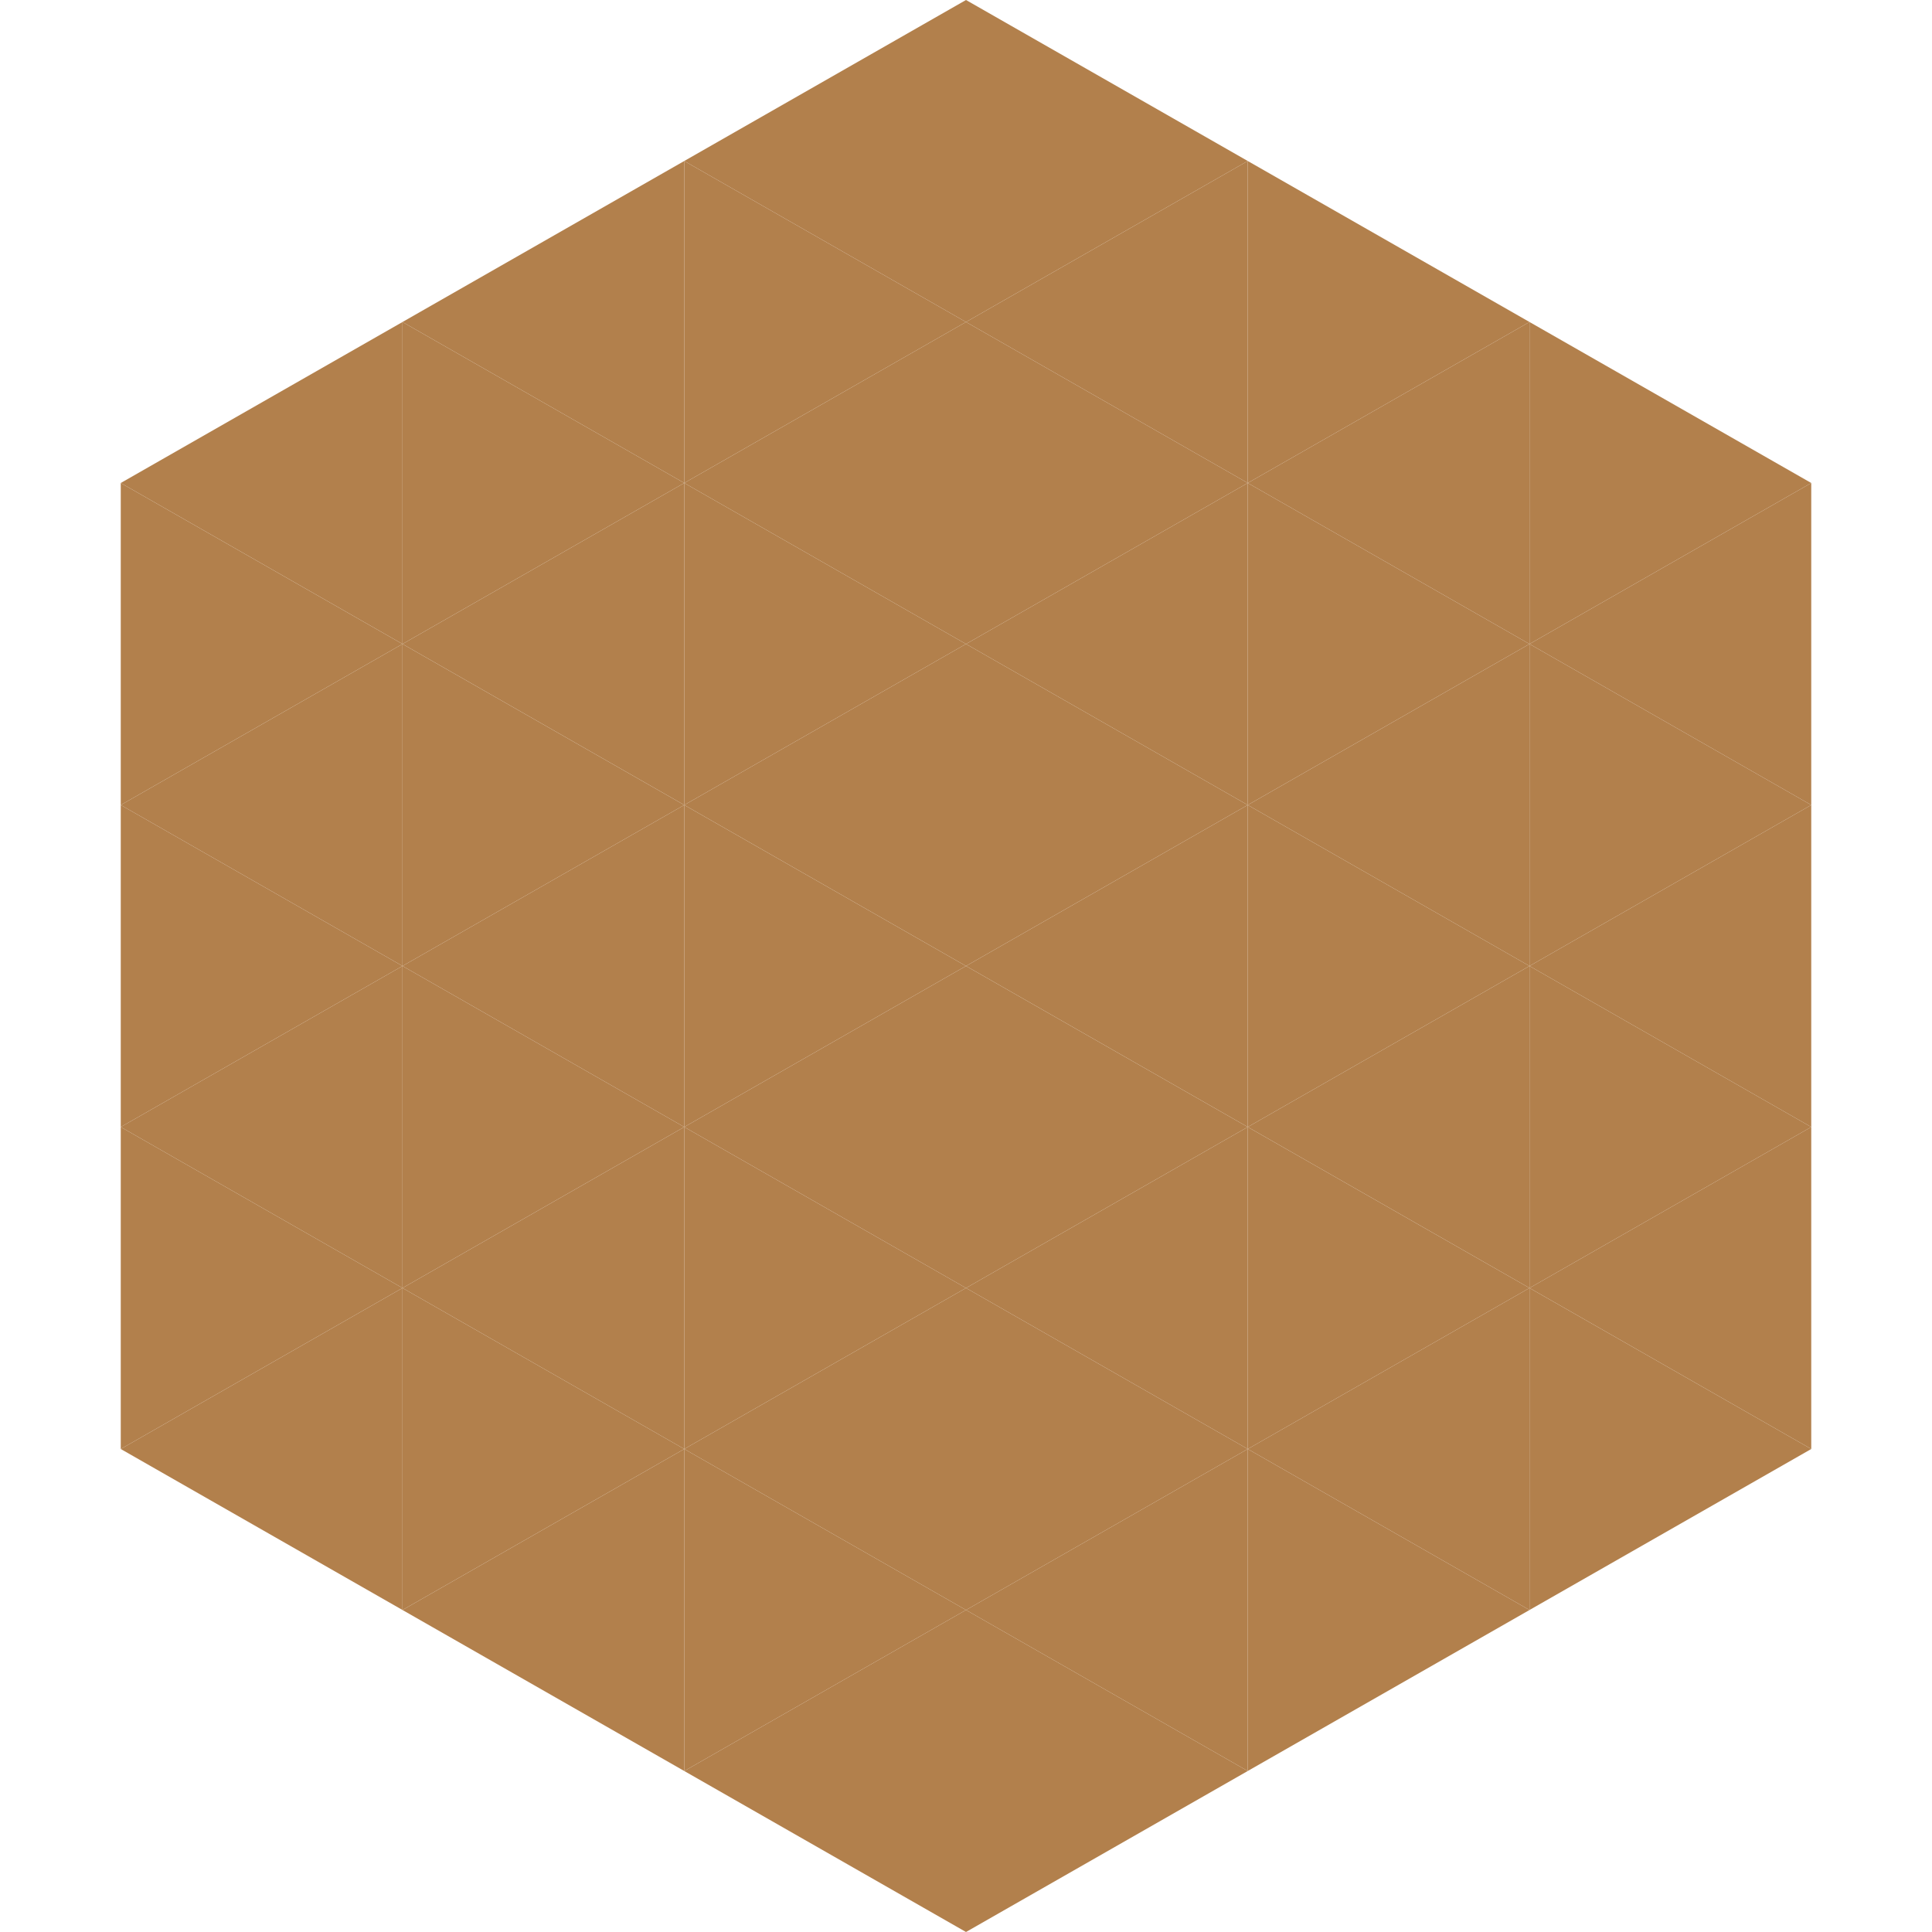 <?xml version="1.0"?>
<!-- Generated by SVGo -->
<svg width="240" height="240"
     xmlns="http://www.w3.org/2000/svg"
     xmlns:xlink="http://www.w3.org/1999/xlink">
<polygon points="50,40 15,60 50,80" style="fill:rgb(178,128,76)" />
<polygon points="190,40 225,60 190,80" style="fill:rgb(178,128,76)" />
<polygon points="15,60 50,80 15,100" style="fill:rgb(178,128,76)" />
<polygon points="225,60 190,80 225,100" style="fill:rgb(178,128,76)" />
<polygon points="50,80 15,100 50,120" style="fill:rgb(178,128,76)" />
<polygon points="190,80 225,100 190,120" style="fill:rgb(178,128,76)" />
<polygon points="15,100 50,120 15,140" style="fill:rgb(178,128,76)" />
<polygon points="225,100 190,120 225,140" style="fill:rgb(178,128,76)" />
<polygon points="50,120 15,140 50,160" style="fill:rgb(178,128,76)" />
<polygon points="190,120 225,140 190,160" style="fill:rgb(178,128,76)" />
<polygon points="15,140 50,160 15,180" style="fill:rgb(178,128,76)" />
<polygon points="225,140 190,160 225,180" style="fill:rgb(178,128,76)" />
<polygon points="50,160 15,180 50,200" style="fill:rgb(178,128,76)" />
<polygon points="190,160 225,180 190,200" style="fill:rgb(178,128,76)" />
<polygon points="15,180 50,200 15,220" style="fill:rgb(255,255,255); fill-opacity:0" />
<polygon points="225,180 190,200 225,220" style="fill:rgb(255,255,255); fill-opacity:0" />
<polygon points="50,0 85,20 50,40" style="fill:rgb(255,255,255); fill-opacity:0" />
<polygon points="190,0 155,20 190,40" style="fill:rgb(255,255,255); fill-opacity:0" />
<polygon points="85,20 50,40 85,60" style="fill:rgb(178,128,76)" />
<polygon points="155,20 190,40 155,60" style="fill:rgb(178,128,76)" />
<polygon points="50,40 85,60 50,80" style="fill:rgb(178,128,76)" />
<polygon points="190,40 155,60 190,80" style="fill:rgb(178,128,76)" />
<polygon points="85,60 50,80 85,100" style="fill:rgb(178,128,76)" />
<polygon points="155,60 190,80 155,100" style="fill:rgb(178,128,76)" />
<polygon points="50,80 85,100 50,120" style="fill:rgb(178,128,76)" />
<polygon points="190,80 155,100 190,120" style="fill:rgb(178,128,76)" />
<polygon points="85,100 50,120 85,140" style="fill:rgb(178,128,76)" />
<polygon points="155,100 190,120 155,140" style="fill:rgb(178,128,76)" />
<polygon points="50,120 85,140 50,160" style="fill:rgb(178,128,76)" />
<polygon points="190,120 155,140 190,160" style="fill:rgb(178,128,76)" />
<polygon points="85,140 50,160 85,180" style="fill:rgb(178,128,76)" />
<polygon points="155,140 190,160 155,180" style="fill:rgb(178,128,76)" />
<polygon points="50,160 85,180 50,200" style="fill:rgb(178,128,76)" />
<polygon points="190,160 155,180 190,200" style="fill:rgb(178,128,76)" />
<polygon points="85,180 50,200 85,220" style="fill:rgb(178,128,76)" />
<polygon points="155,180 190,200 155,220" style="fill:rgb(178,128,76)" />
<polygon points="120,0 85,20 120,40" style="fill:rgb(178,128,76)" />
<polygon points="120,0 155,20 120,40" style="fill:rgb(178,128,76)" />
<polygon points="85,20 120,40 85,60" style="fill:rgb(178,128,76)" />
<polygon points="155,20 120,40 155,60" style="fill:rgb(178,128,76)" />
<polygon points="120,40 85,60 120,80" style="fill:rgb(178,128,76)" />
<polygon points="120,40 155,60 120,80" style="fill:rgb(178,128,76)" />
<polygon points="85,60 120,80 85,100" style="fill:rgb(178,128,76)" />
<polygon points="155,60 120,80 155,100" style="fill:rgb(178,128,76)" />
<polygon points="120,80 85,100 120,120" style="fill:rgb(178,128,76)" />
<polygon points="120,80 155,100 120,120" style="fill:rgb(178,128,76)" />
<polygon points="85,100 120,120 85,140" style="fill:rgb(178,128,76)" />
<polygon points="155,100 120,120 155,140" style="fill:rgb(178,128,76)" />
<polygon points="120,120 85,140 120,160" style="fill:rgb(178,128,76)" />
<polygon points="120,120 155,140 120,160" style="fill:rgb(178,128,76)" />
<polygon points="85,140 120,160 85,180" style="fill:rgb(178,128,76)" />
<polygon points="155,140 120,160 155,180" style="fill:rgb(178,128,76)" />
<polygon points="120,160 85,180 120,200" style="fill:rgb(178,128,76)" />
<polygon points="120,160 155,180 120,200" style="fill:rgb(178,128,76)" />
<polygon points="85,180 120,200 85,220" style="fill:rgb(178,128,76)" />
<polygon points="155,180 120,200 155,220" style="fill:rgb(178,128,76)" />
<polygon points="120,200 85,220 120,240" style="fill:rgb(178,128,76)" />
<polygon points="120,200 155,220 120,240" style="fill:rgb(178,128,76)" />
<polygon points="85,220 120,240 85,260" style="fill:rgb(255,255,255); fill-opacity:0" />
<polygon points="155,220 120,240 155,260" style="fill:rgb(255,255,255); fill-opacity:0" />
</svg>
